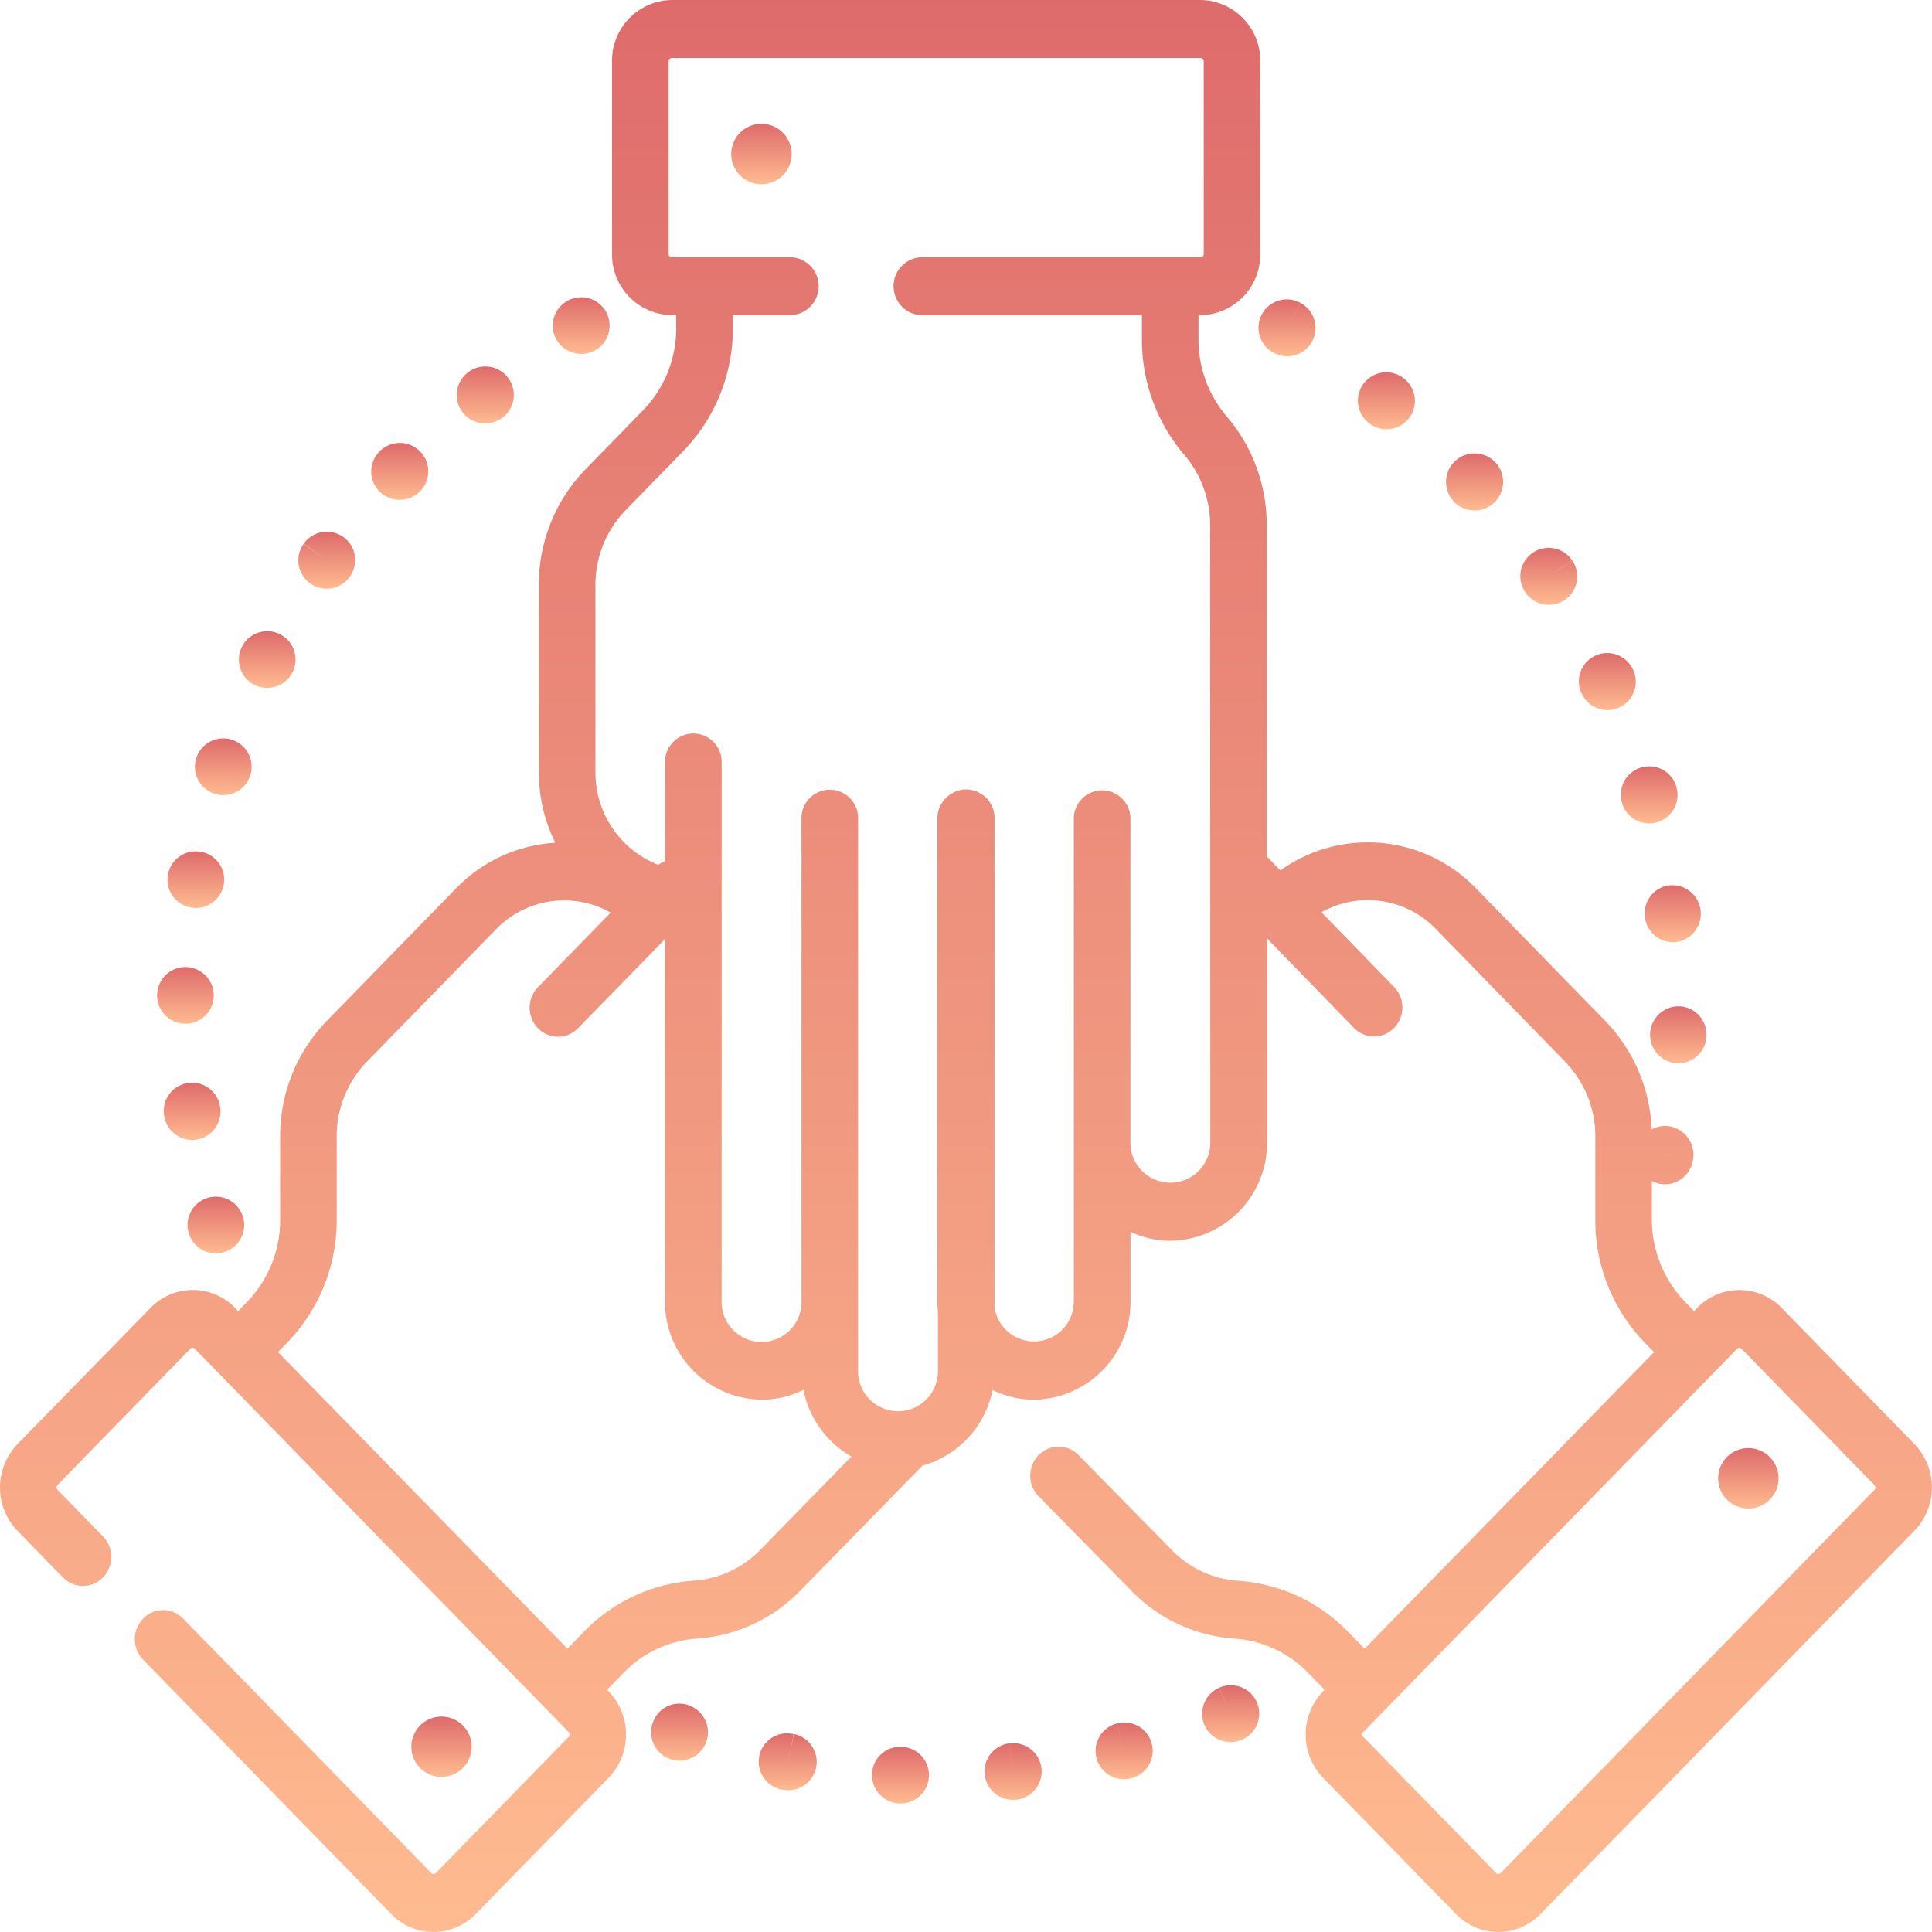 <svg xmlns="http://www.w3.org/2000/svg" xmlns:xlink="http://www.w3.org/1999/xlink" width="80" height="80" viewBox="0 0 80 80"><defs><style>.a{fill:url(#a);}</style><linearGradient id="a" x1="0.5" x2="0.5" y2="1" gradientUnits="objectBoundingBox"><stop offset="0" stop-color="#de6b6b"/><stop offset="1" stop-color="#ffbb90"/></linearGradient></defs><path class="a" d="M202.762,447.76l-.235,1.149.227-1.151a1.173,1.173,0,1,0-.453,2.3l.021,0a1.2,1.2,0,0,0,.222.021,1.174,1.174,0,0,0,.219-2.326Zm0,0" transform="translate(-169.893 -375.951)"/><path class="a" d="M262,450.262l.117,1.167-.12-1.167a1.173,1.173,0,0,0,.119,2.34c.04,0,.081,0,.122-.006l.032,0a1.173,1.173,0,0,0-.269-2.331Zm0,0" transform="translate(-220.176 -378.076)"/><path class="a" d="M232.336,451.232h-.017a1.167,1.167,0,0,0-1.216,1.12,1.18,1.18,0,0,0,1.127,1.225h.054a1.173,1.173,0,0,0,.052-2.345Zm0,0" transform="translate(-194.994 -378.899)"/><path class="a" d="M174.153,439.864l-.015-.005a1.167,1.167,0,0,0-1.493.71,1.177,1.177,0,1,0,1.508-.7Zm0,0" transform="translate(-145.612 -369.247)"/><path class="a" d="M291.237,444.841l.289,1.137-.293-1.136a1.173,1.173,0,1,0,.585,2.272l.031-.008a1.173,1.173,0,0,0-.613-2.265Zm0,0" transform="translate(-244.986 -373.476)"/><path class="a" d="M319.3,435.052l.465,1.077-.469-1.075a1.173,1.173,0,1,0,.937,2.152l.029-.013a1.173,1.173,0,0,0-.962-2.14Zm0,0" transform="translate(-268.812 -365.167)"/><path class="a" d="M147.655,81.037a1.174,1.174,0,1,0-.548-2.21l-.014.007a1.171,1.171,0,0,0,.562,2.2Zm0,0" transform="translate(-123.591 -66.379)"/><path class="a" d="M63.865,165.461a1.173,1.173,0,0,0,1.584-.494l.021-.041a1.173,1.173,0,1,0-1.605.535Zm0,0" transform="translate(-53.345 -137.112)"/><path class="a" d="M52.394,193.282a1.172,1.172,0,0,0,1.487-.735l.015-.046a1.174,1.174,0,1,0-1.5.782Zm0,0" transform="translate(-43.525 -160.419)"/><path class="a" d="M79.446,139.73a1.172,1.172,0,0,0,1.639-.258l.015-.021a1.173,1.173,0,0,0-1.909-1.364l.945.7-.949-.69A1.173,1.173,0,0,0,79.446,139.73Zm0,0" transform="translate(-66.611 -115.578)"/><path class="a" d="M122.218,97.179a1.178,1.178,0,1,0-.679-2.132l-.029.021a1.174,1.174,0,0,0,.709,2.111Zm0,0" transform="translate(-102.132 -79.647)"/><path class="a" d="M49.693,311.154a1.173,1.173,0,1,0-.015-.051Zm0,0" transform="translate(-41.872 -260.072)"/><path class="a" d="M99.563,116.963a1.177,1.177,0,1,0-.819-2.012l-.02.02a1.172,1.172,0,0,0,.839,1.992Zm0,0" transform="translate(-83.017 -96.267)"/><path class="a" d="M45.686,281.215a1.173,1.173,0,0,0-2.329.29l.007.047a1.173,1.173,0,0,0,2.322-.337Zm0,0" transform="translate(-36.568 -235.354)"/><path class="a" d="M42.729,252.51h.035a1.173,1.173,0,0,0,1.172-1.139v-.05a1.173,1.173,0,1,0-1.209,1.188Zm0,0" transform="translate(-35.085 -210.118)"/><path class="a" d="M45.3,222.528a1.211,1.211,0,0,0,.208.018,1.174,1.174,0,0,0,1.154-.967c0-.017.005-.034.008-.051a1.173,1.173,0,1,0-1.37,1Zm0,0" transform="translate(-37.397 -184.948)"/><path class="a" d="M403.131,143.607a1.173,1.173,0,0,0,1.932-1.332l-.975.653.972-.658a1.173,1.173,0,0,0-1.943,1.317Zm0,0" transform="translate(-339.961 -119.069)"/><path class="a" d="M436.982,229.03a1.173,1.173,0,0,0-1.035,1.3l.006.051a1.174,1.174,0,0,0,1.16,1.007,1.2,1.2,0,0,0,.167-.012,1.182,1.182,0,0,0-.3-2.343Zm0,0" transform="translate(-367.838 -192.373)"/><path class="a" d="M429.687,199.791l0,.015a1.173,1.173,0,0,0,1.125.843,1.156,1.156,0,0,0,.331-.048,1.173,1.173,0,0,0,.795-1.457l0-.015a1.173,1.173,0,1,0-2.251.662Zm0,0" transform="translate(-362.523 -166.554)"/><path class="a" d="M418.66,170.663a1.179,1.179,0,0,0,1.058.659,1.172,1.172,0,0,0,1.05-1.687l-1.063.5,1.062-.5a1.173,1.173,0,0,0-2.125,1Zm0,0" transform="translate(-353.153 -141.919)"/><path class="a" d="M383.541,119.357a1.181,1.181,0,1,0-.035-.037Zm0,0" transform="translate(-323.322 -98.571)"/><path class="a" d="M438.524,260.385a1.181,1.181,0,0,0-.1,2.359l.067,0a1.173,1.173,0,0,0,1.17-1.108l0-.048A1.171,1.171,0,0,0,438.524,260.385Zm0,0" transform="translate(-368.999 -218.715)"/><path class="a" d="M334.163,81.472l.028.015a1.169,1.169,0,0,0,1.58-.482,1.177,1.177,0,0,0-.477-1.588l-.568,1.027.564-1.029a1.173,1.173,0,1,0-1.128,2.057Zm0,0" transform="translate(-281.437 -66.87)"/><path class="a" d="M360.341,98.45l.018.014a1.173,1.173,0,0,0,1.418-1.87l-.008-.006a1.173,1.173,0,1,0-1.429,1.861Zm0,0" transform="translate(-303.653 -80.928)"/><path class="a" d="M79.277,59.8l-5.5-5.64a2.435,2.435,0,0,0-3.5,0l-.128.131-.361-.37a4.85,4.85,0,0,1-1.026-1.571,1.185,1.185,0,0,0-.084-.222A4.953,4.953,0,0,1,68.4,50.5V48.9a1.155,1.155,0,0,0,.548.139,1.179,1.179,0,0,0,1.151-.983,1.2,1.2,0,0,0-.92-1.409,1.144,1.144,0,0,0-.787.121,6.837,6.837,0,0,0-1.937-4.51l-5.337-5.472a6.223,6.223,0,0,0-8.1-.744l-.566-.583V21.742a6.9,6.9,0,0,0-1.651-4.492,4.907,4.907,0,0,1-1.174-3.195V13.051h.081a2.51,2.51,0,0,0,2.477-2.536V2.536A2.51,2.51,0,0,0,49.711,0H27.821a2.51,2.51,0,0,0-2.477,2.536v7.979a2.51,2.51,0,0,0,2.477,2.536H28v.526A4.87,4.87,0,0,1,26.619,17l-2.363,2.423a6.848,6.848,0,0,0-1.944,4.812v7.738a6.591,6.591,0,0,0,.681,2.924,6.228,6.228,0,0,0-4.112,1.892l-5.337,5.472A6.849,6.849,0,0,0,11.6,47.071V50.5a4.87,4.87,0,0,1-1.382,3.423l-.357.366,0,0-.127-.131a2.435,2.435,0,0,0-3.5,0L.723,59.8a2.585,2.585,0,0,0,0,3.587l1.884,1.931a1.153,1.153,0,0,0,1.657,0,1.22,1.22,0,0,0,0-1.7L2.382,61.69a.141.141,0,0,1,0-.2l5.5-5.64a.129.129,0,0,1,.186,0l.956.981h0l13.06,13.39,1.463,1.5a.141.141,0,0,1,0,.2l-5.5,5.64a.129.129,0,0,1-.187,0L7.584,67.023a1.153,1.153,0,0,0-1.657,0,1.22,1.22,0,0,0,0,1.7L16.2,79.256a2.435,2.435,0,0,0,3.5,0l5.5-5.64a2.584,2.584,0,0,0,0-3.586l-.06-.061.694-.712a4.662,4.662,0,0,1,3.032-1.407,6.564,6.564,0,0,0,4.267-1.98L38.2,60.686a4.067,4.067,0,0,0,2.9-3.128,3.9,3.9,0,0,0,1.713.4,4.052,4.052,0,0,0,4-4.1V51.009a3.9,3.9,0,0,0,1.653.368,4.051,4.051,0,0,0,4-4.1v-8.42l3.6,3.708a1.154,1.154,0,0,0,1.658,0,1.22,1.22,0,0,0,0-1.7l-3.005-3.091a3.921,3.921,0,0,1,4.744.7L64.8,43.954a4.438,4.438,0,0,1,1.259,3.117V50.5a7.283,7.283,0,0,0,2.067,5.117l.364.373-1.7,1.743L56.507,68.27l-.573-.588-.018-.018-.1-.1a6.985,6.985,0,0,0-4.538-2.105,4.254,4.254,0,0,1-2.764-1.284l-3.851-3.92a1.153,1.153,0,0,0-1.658,0,1.22,1.22,0,0,0,0,1.7l3.848,3.917a6.564,6.564,0,0,0,4.268,1.98,4.664,4.664,0,0,1,3.031,1.406l.057.058a1.14,1.14,0,0,0,.1.1l.54.553-.06.062a2.584,2.584,0,0,0,0,3.586l5.5,5.64a2.436,2.436,0,0,0,3.5,0l15.48-15.871A2.585,2.585,0,0,0,79.277,59.8ZM69.186,47.872l-.022,0-.214-.044Zm-37.7,16.3a4.246,4.246,0,0,1-2.759,1.281,6.985,6.985,0,0,0-4.539,2.105l-.692.709-.623-.638-.024-.024L11.512,55.987l.364-.373A7.283,7.283,0,0,0,13.943,50.5V47.071A4.435,4.435,0,0,1,15.2,43.954l5.337-5.471a3.92,3.92,0,0,1,4.75-.693l-3.01,3.086a1.22,1.22,0,0,0,0,1.7,1.154,1.154,0,0,0,1.658,0l3.6-3.687V53.857a4.052,4.052,0,0,0,4,4.1,3.9,3.9,0,0,0,1.735-.406,4.1,4.1,0,0,0,1.986,2.762Zm18.63-16.893a1.654,1.654,0,1,1-3.307,0V33.9a1.172,1.172,0,1,0-2.344,0V53.857a1.65,1.65,0,0,1-3.282.28V33.889a1.185,1.185,0,0,0-1.172-1.2,1.149,1.149,0,0,0-.574.154,1.2,1.2,0,0,0-.623,1.059V53.857a4.207,4.207,0,0,0,.024.45v2.417a1.654,1.654,0,1,1-3.306,0V33.874a1.172,1.172,0,1,0-2.344,0V53.857a1.654,1.654,0,1,1-3.306,0V31.546a1.172,1.172,0,1,0-2.344,0v4.127a1.139,1.139,0,0,0-.282.138,4.1,4.1,0,0,1-2.6-3.839V24.234a4.438,4.438,0,0,1,1.259-3.117l2.363-2.423a7.281,7.281,0,0,0,2.068-5.117v-.526H32.7a1.2,1.2,0,0,0,0-2.4h-4.88a.136.136,0,0,1-.134-.137V2.536a.136.136,0,0,1,.134-.137h21.89a.136.136,0,0,1,.134.137v7.979a.135.135,0,0,1-.134.137H38.2a1.2,1.2,0,0,0,0,2.4h9.084v1.005a7.342,7.342,0,0,0,1.755,4.777,4.47,4.47,0,0,1,1.07,2.909ZM77.618,61.69,62.138,77.561a.124.124,0,0,1-.093.04.126.126,0,0,1-.093-.04l-5.5-5.64a.141.141,0,0,1,0-.2l.886-.908h0L66.323,61.6l5.607-5.749a.129.129,0,0,1,.186,0l5.5,5.64A.141.141,0,0,1,77.618,61.69Zm0,0" transform="translate(0 0)"/><path class="a" d="M195.065,32.8a1.251,1.251,0,1,0,1.25,1.251A1.252,1.252,0,0,0,195.065,32.8Zm0,0" transform="translate(-163.534 -27.673)"/><path class="a" d="M456.664,374.688a1.251,1.251,0,1,0,1.249,1.251A1.252,1.252,0,0,0,456.664,374.688Zm0,0" transform="translate(-384.266 -314.724)"/><path class="a" d="M111.51,444.455a1.249,1.249,0,1,0-1.249,1.251A1.252,1.252,0,0,0,111.51,444.455Zm0,0" transform="translate(-91.979 -372.127)"/></svg>